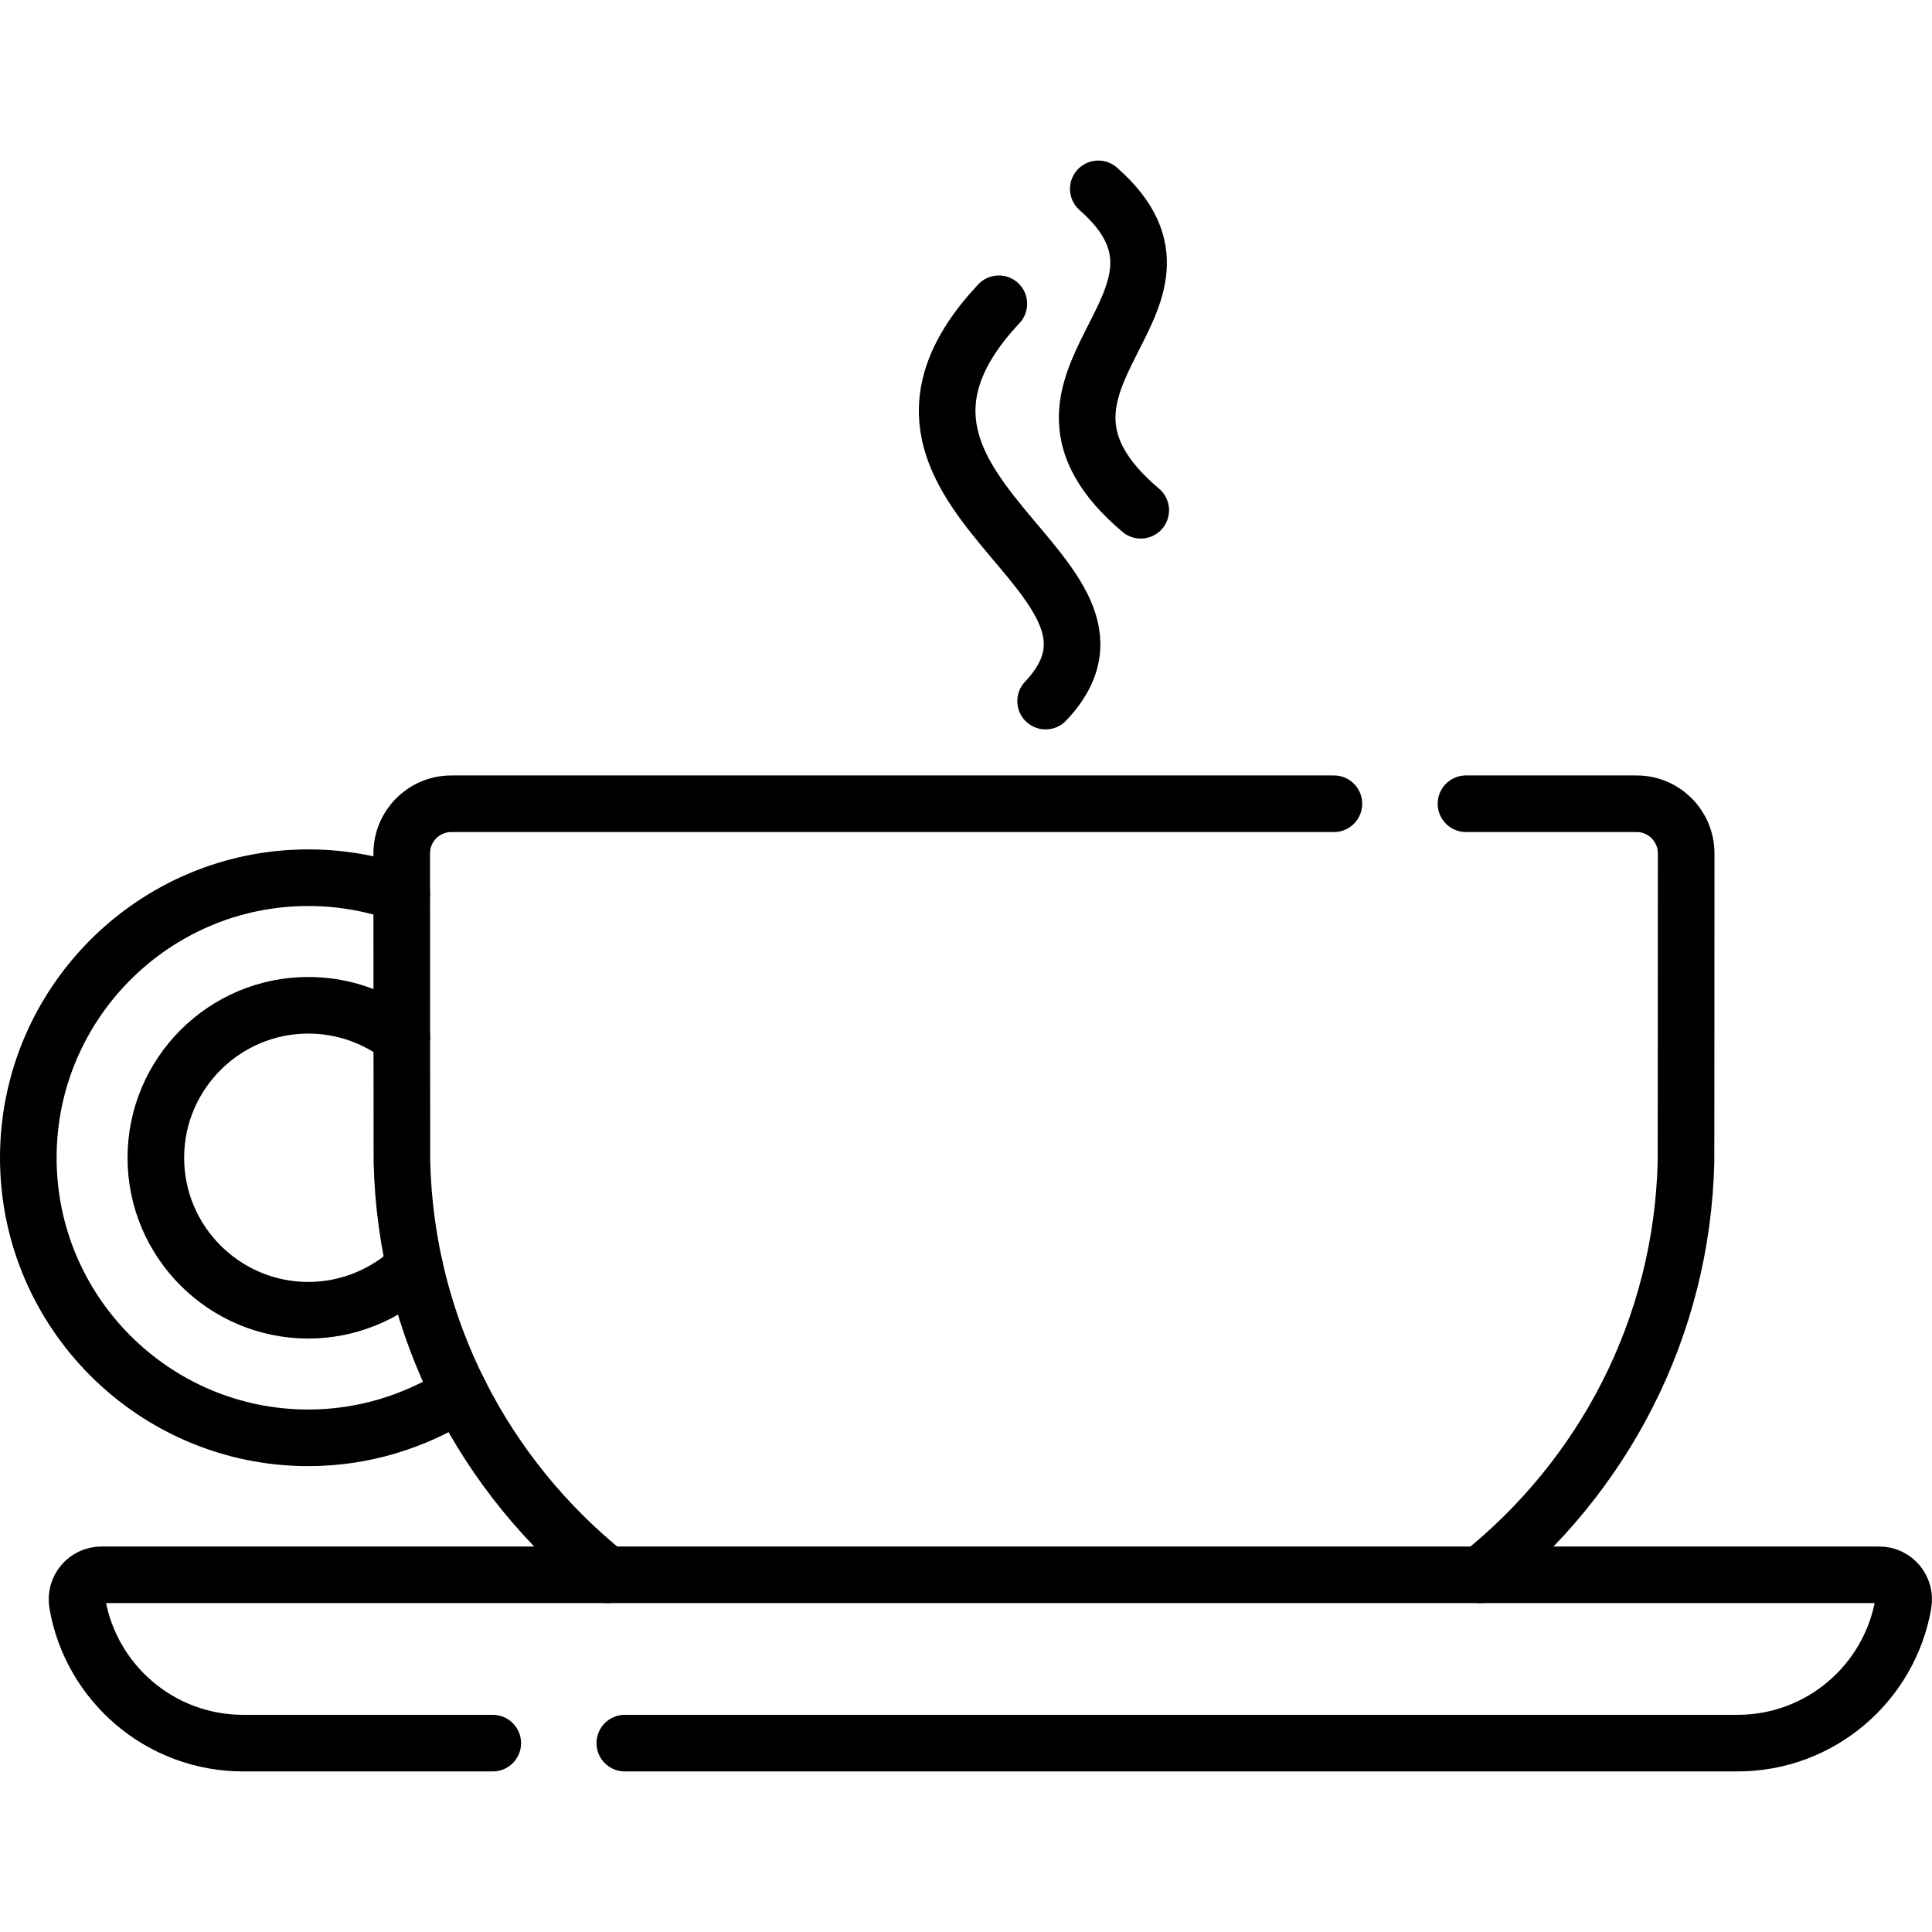 <?xml version="1.0" encoding="UTF-8"?>
<svg xmlns="http://www.w3.org/2000/svg" xmlns:xlink="http://www.w3.org/1999/xlink" version="1.1" id="Capa_1" x="0px" y="0px" viewBox="0 0 512 512" style="enable-background:new 0 0 512 512;" xml:space="preserve" width="512" height="512">
<g>
	<path style="fill:none;stroke:#000000;stroke-width:15;stroke-linecap:round;stroke-linejoin:round;stroke-miterlimit:10;" d="&#10;&#9;&#9;M106.47,274.89c-6.99-5.44-15.66-8.48-24.75-8.48c-22.29,0-40.42,18.13-40.42,40.41c0,22.28,18.13,40.41,40.42,40.41&#10;&#9;&#9;c10.61,0,20.71-4.23,28.18-11.47"/>
	<path style="fill:none;stroke:#000000;stroke-width:15;stroke-linecap:round;stroke-linejoin:round;stroke-miterlimit:10;" d="&#10;&#9;&#9;M106.46,236.85c-7.84-2.78-16.19-4.25-24.74-4.25c-40.93,0-74.22,33.3-74.22,74.22s33.29,74.22,74.22,74.22&#10;&#9;&#9;c14.41,0,28.31-4.25,40.11-11.84"/>
	<path style="fill:none;stroke:#000000;stroke-width:15;stroke-linecap:round;stroke-linejoin:round;stroke-miterlimit:10;" d="&#10;&#9;&#9;M388.5,213h45.21c7.26,0,13.14,5.89,13.14,13.15c0,0-0.01,80.18-0.04,81.59c-1.02,44.42-22.12,83.71-54.45,109.6"/>
	<path style="fill:none;stroke:#000000;stroke-width:15;stroke-linecap:round;stroke-linejoin:round;stroke-miterlimit:10;" d="&#10;&#9;&#9;M160.88,417.34c-32.26-25.88-53.32-65.13-54.37-109.5c-0.03-1.44-0.05-81.69-0.05-81.69c0-7.26,5.89-13.15,13.15-13.15H353.5"/>
	<path style="fill:none;stroke:#000000;stroke-width:15;stroke-linecap:round;stroke-linejoin:round;stroke-miterlimit:10;" d="&#10;&#9;&#9;M264.704,80.503c-46.966,50.096,44.547,71.402,12.394,105.295"/>
	<path style="fill:none;stroke:#000000;stroke-width:15;stroke-linecap:round;stroke-linejoin:round;stroke-miterlimit:10;" d="&#10;&#9;&#9;M302.311,135.227c-41.002-34.658,23.408-54.723-11.252-85.175"/>
	<path style="fill:none;stroke:#000000;stroke-width:15;stroke-linecap:round;stroke-linejoin:round;stroke-miterlimit:10;" d="&#10;&#9;&#9;M165.583,461.948h294.868c22.025,0,40.322-15.964,43.951-36.953c0.689-3.988-2.331-7.652-6.378-7.652H26.878&#10;&#9;&#9;c-4.047,0-7.068,3.664-6.378,7.652c3.629,20.988,21.925,36.953,43.951,36.953h66.132"/>
</g>















</svg>
